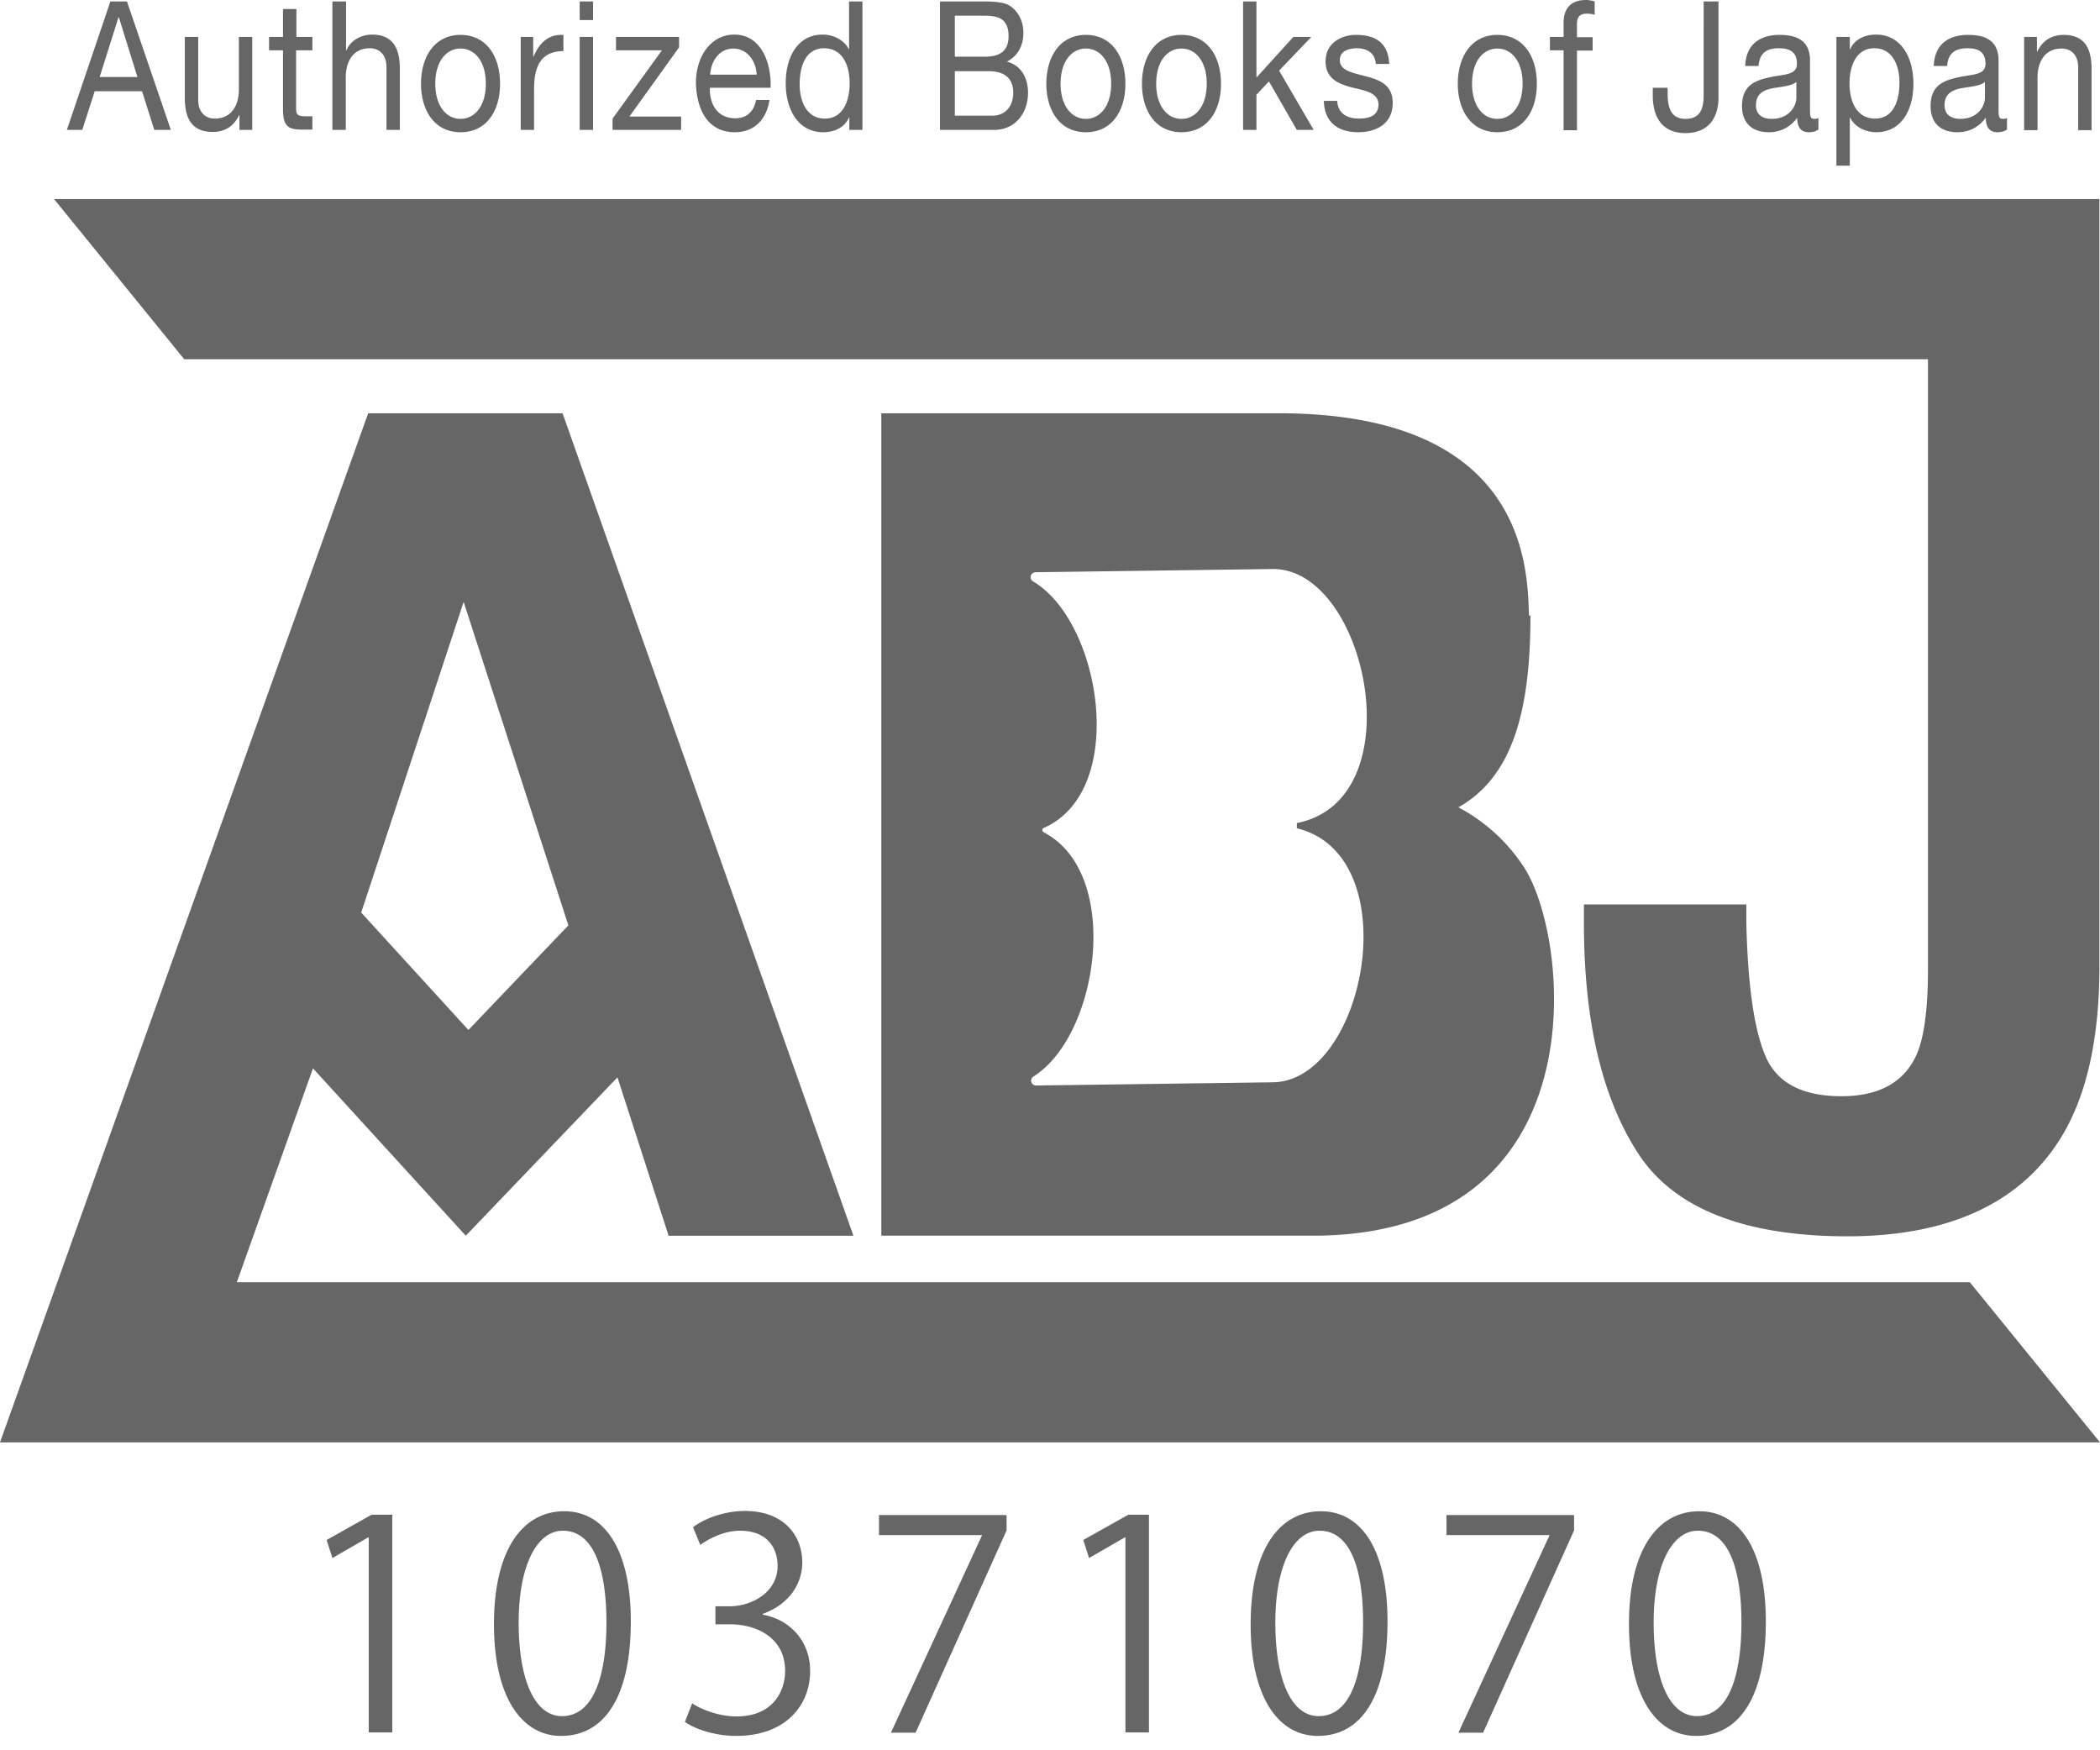 <svg xmlns="http://www.w3.org/2000/svg" width="72" height="60" fill="none" viewBox="0 0 72 60">
  <path fill="#000" fill-opacity=".6" d="M52.473 21.1h-.05c-.06-1.504 0-6.933-8.577-6.933h-13.63V42.36h14.785c9.903 0 8.847-10.212 7.243-12.642a6.08 6.08 0 0 0-2.241-2.043c1.853-1.046 2.47-3.287 2.47-6.585v.01Zm-8.01 7.293c3.826.927 2.361 8.658-.817 8.708l-8.12.11a.166.166 0 0 1-.089-.31c2.242-1.414 3.039-6.943.369-8.358-.09-.05-.1-.13 0-.17 2.879-1.295 1.953-7.053-.379-8.438-.16-.09-.1-.309.08-.319l8.12-.11c3.237-.039 4.901 7.911.836 8.708v.18Z"/>
  <path fill="#000" fill-opacity=".6" d="m8.12 43.955 2.61-7.332 5.24 5.738 5.2-5.43 1.754 5.43h6.336l-9.972-28.194h-6.665L0 49.445h72l-4.463-5.49H8.12Zm7.77-23.342 3.597 11.108-3.427 3.587-3.676-4.025 3.516-10.66-.01-.01Z"/>
  <path fill="#000" fill-opacity=".6" d="m1.853 6.824 4.463 5.49h59.786v20.901c0 1.365-.13 2.332-.379 2.91-.418.966-1.285 1.454-2.59 1.454s-2.182-.438-2.58-1.325c-.399-.887-.628-2.42-.678-4.603v-.647h-5.569v.647c0 3.318.608 5.938 1.834 7.85 1.225 1.924 3.666 2.88 7.202 2.88 3.537 0 6.058-1.185 7.423-3.557.807-1.404 1.215-3.307 1.215-5.698V6.824H1.853Zm10.79 52.563v-6.685h-.02l-1.225.708-.2-.618 1.544-.867h.708v7.462h-.807Zm4.293-3.706c0-2.61 1.017-3.875 2.412-3.875 1.394 0 2.28 1.335 2.28 3.776 0 2.59-.906 3.925-2.39 3.925-1.355 0-2.302-1.335-2.302-3.826Zm3.856-.06c0-1.863-.448-3.148-1.494-3.148-.887 0-1.515 1.186-1.515 3.148 0 1.963.548 3.208 1.485 3.208 1.106 0 1.524-1.434 1.524-3.208Zm5.36-.269c.877.15 1.624.857 1.624 1.933 0 1.186-.857 2.222-2.53 2.222-.747 0-1.425-.24-1.764-.478l.25-.638c.268.18.866.448 1.524.448 1.255 0 1.663-.876 1.663-1.564 0-1.096-.926-1.594-1.902-1.594h-.488v-.617h.488c.717 0 1.643-.449 1.643-1.385 0-.648-.388-1.206-1.285-1.206-.548 0-1.066.27-1.365.488l-.249-.607c.359-.28 1.056-.558 1.774-.558 1.365 0 1.972.867 1.972 1.763 0 .767-.488 1.455-1.355 1.764v.03Zm3.985-3.417h4.374v.528l-3.119 6.934h-.846l3.118-6.754v-.02h-3.527v-.688Zm8.449 7.452v-6.685h-.02l-1.226.708-.199-.618 1.544-.867h.708v7.462h-.807Zm4.294-3.706c0-2.61 1.016-3.875 2.41-3.875 1.395 0 2.282 1.335 2.282 3.776 0 2.59-.907 3.925-2.391 3.925-1.355 0-2.302-1.335-2.302-3.826Zm3.855-.06c0-1.863-.448-3.148-1.495-3.148-.886 0-1.514 1.186-1.514 3.148 0 1.963.548 3.208 1.485 3.208 1.105 0 1.524-1.434 1.524-3.208Zm2.859-3.686h4.374v.528l-3.119 6.934h-.846l3.118-6.754v-.02h-3.527v-.688Zm6.256 3.746c0-2.61 1.017-3.875 2.411-3.875 1.395 0 2.282 1.335 2.282 3.776 0 2.59-.907 3.925-2.391 3.925-1.355 0-2.301-1.335-2.301-3.826Zm3.856-.06c0-1.863-.448-3.148-1.494-3.148-.887 0-1.515 1.186-1.515 3.148 0 1.963.548 3.208 1.485 3.208 1.106 0 1.524-1.434 1.524-3.208ZM3.785.05h.568l1.505 4.403H5.29l-.42-1.325H3.247L2.82 4.453h-.528L3.785.05Zm-.378 2.59h1.305L4.074.588h-.01L3.417 2.64h-.01Zm5.23 1.813H8.21v-.508H8.2c-.19.399-.508.578-.907.578-.727 0-.956-.478-.956-1.166V1.265h.458v2.162c0 .389.22.638.568.638.558 0 .827-.429.827-.997V1.265h.458v3.188h-.01Zm1.515-3.188h.558v.459h-.558v1.982c0 .24.06.28.348.28h.21v.457h-.35c-.477 0-.657-.11-.657-.697V1.724h-.478v-.459h.478V.31h.459v.956h-.01ZM11.407.05h.458v1.683h.01c.15-.378.548-.547.877-.547.727 0 .956.478.956 1.165v2.102h-.458V2.291c0-.388-.22-.637-.568-.637-.558 0-.827.428-.827.996v1.803h-.458V.05h.01Zm4.383 1.146c.887 0 1.355.737 1.355 1.673 0 .937-.468 1.664-1.354 1.664-.887 0-1.356-.737-1.356-1.664 0-.926.469-1.673 1.355-1.673Zm0 2.879c.479 0 .867-.429.867-1.206 0-.777-.388-1.205-.867-1.205-.478 0-.866.428-.866 1.205 0 .777.388 1.206.867 1.206Zm2.063-2.81h.428v.678h.01c.22-.508.528-.767 1.026-.747v.557c-.737 0-1.006.479-1.006 1.286v1.414h-.458V1.265Zm2.48-.578h-.458V.05h.458v.637Zm-.458.578h.458v3.188h-.458V1.265Zm1.135 2.79 1.685-2.331H21.12v-.459h2.162v.359L21.58 3.995h1.773v.458h-2.351v-.398h.01Zm5.37-.608c-.119.707-.567 1.086-1.185 1.086-.886 0-1.305-.707-1.335-1.684 0-.956.548-1.663 1.306-1.663.986 0 1.285 1.056 1.255 1.823h-2.082c-.02.558.259 1.046.866 1.046.379 0 .638-.21.718-.628h.448l.01.02Zm-.438-.887c-.02-.498-.348-.896-.797-.896-.478 0-.767.418-.796.896h1.593Zm3.638 1.893h-.46v-.428h-.01c-.149.349-.507.508-.886.508-.857 0-1.285-.777-1.285-1.684 0-.906.418-1.663 1.265-1.663.29 0 .698.12.897.498h.01V.05h.458v4.403h.01Zm-1.296-.388c.618 0 .847-.608.847-1.206 0-.627-.25-1.205-.877-1.205-.628 0-.837.608-.837 1.235 0 .628.27 1.176.857 1.176h.01ZM32.228.05h1.395c.339 0 .787 0 1.017.16.248.169.448.487.448.916 0 .468-.22.817-.568.986.468.12.727.528.727 1.076 0 .648-.408 1.265-1.165 1.265h-1.854V.05Zm.509 1.893h1.026c.578 0 .817-.24.817-.708 0-.607-.379-.697-.817-.697h-1.026v1.405Zm0 2.022h1.285c.438 0 .717-.309.717-.787 0-.578-.408-.737-.837-.737h-1.165v1.524Zm4.493-2.769c.887 0 1.355.737 1.355 1.673 0 .937-.468 1.664-1.355 1.664s-1.355-.737-1.355-1.664c0-.926.468-1.673 1.355-1.673Zm0 2.879c.478 0 .867-.429.867-1.206 0-.777-.389-1.205-.867-1.205s-.867.428-.867 1.205c0 .777.389 1.206.867 1.206Zm3.278-2.879c.886 0 1.355.737 1.355 1.673 0 .937-.469 1.664-1.355 1.664-.887 0-1.355-.737-1.355-1.664 0-.926.468-1.673 1.355-1.673Zm0 2.879c.478 0 .866-.429.866-1.206 0-.777-.388-1.205-.866-1.205-.479 0-.867.428-.867 1.205 0 .777.389 1.206.867 1.206ZM42.62.05h.458v2.61l1.266-1.395h.617l-1.105 1.156 1.185 2.032h-.578l-.956-1.663-.429.458v1.205h-.458V.05Zm3.227 3.397c.02.468.37.618.748.618.289 0 .667-.07.667-.478 0-.409-.448-.479-.907-.588-.448-.12-.906-.29-.906-.897 0-.637.558-.906 1.036-.906.618 0 1.106.219 1.146.996h-.459c-.03-.409-.348-.538-.647-.538-.28 0-.588.09-.588.408 0 .379.488.439.907.558.458.12.906.29.906.907 0 .757-.617 1.006-1.185 1.006-.628 0-1.156-.289-1.176-1.076h.458v-.01Zm5.49-2.251c.887 0 1.355.737 1.355 1.673 0 .937-.468 1.664-1.355 1.664-.886 0-1.355-.737-1.355-1.664 0-.926.469-1.673 1.355-1.673Zm0 2.879c.478 0 .867-.429.867-1.206 0-.777-.389-1.205-.867-1.205s-.866.428-.866 1.205c0 .777.388 1.206.866 1.206Zm2.272-2.351h-.468v-.459h.468V.787c0-.518.269-.787.767-.787.09 0 .21.02.299.05v.458a.78.78 0 0 0-.26-.04c-.218 0-.348.08-.348.359v.448h.538v.459h-.538v2.73h-.458v-2.74Zm5.31 1.633c0 .598-.279 1.206-1.136 1.206-.717 0-1.116-.458-1.116-1.285v-.27h.509v.19c0 .508.12.877.617.877.468 0 .618-.31.618-.797V.05h.508v3.307Zm3.417 1.086c-.08.06-.18.09-.329.09-.24 0-.389-.15-.389-.498a1.163 1.163 0 0 1-.976.498c-.508 0-.916-.259-.916-.897 0-.727.468-.876.946-.986.508-.11.937-.07.937-.468 0-.458-.33-.528-.618-.528-.389 0-.668.14-.697.608h-.459c.03-.787.558-1.066 1.176-1.066.498 0 1.046.13 1.046.876v1.644c0 .25 0 .359.15.359.04 0 .079 0 .139-.03v.408l-.01-.01Zm-.747-1.633c-.18.149-.518.159-.827.219-.3.06-.558.189-.558.578 0 .348.259.468.538.468.598 0 .847-.429.847-.728V2.81Zm1.374-1.545h.459v.429h.01c.15-.349.508-.508.886-.508.857 0 1.285.777 1.285 1.683 0 .907-.418 1.664-1.275 1.664-.289 0-.697-.12-.896-.498h-.01v1.644h-.459V1.265Zm1.295.389c-.617 0-.846.608-.846 1.205 0 .628.249 1.206.876 1.206.628 0 .837-.608.837-1.236 0-.627-.269-1.175-.856-1.175h-.01Zm4.544 2.789c-.08.06-.18.09-.329.09-.239 0-.388-.15-.388-.498-.25.339-.588.498-.976.498-.509 0-.917-.259-.917-.897 0-.727.468-.876.946-.986.508-.11.937-.07.937-.468 0-.458-.329-.528-.618-.528-.388 0-.667.14-.697.608h-.46c.03-.787.558-1.066 1.176-1.066.498 0 1.046.13 1.046.876v1.644c0 .25 0 .359.15.359.04 0 .08 0 .14-.03v.408l-.01-.01Zm-.747-1.633c-.18.149-.518.159-.827.219-.299.06-.558.189-.558.578 0 .348.26.468.538.468.598 0 .847-.429.847-.728V2.81Zm1.355-1.545h.428v.508h.01c.189-.398.508-.577.906-.577.728 0 .957.478.957 1.165v2.102h-.459V2.301c0-.388-.219-.637-.567-.637-.558 0-.827.428-.827.996v1.803h-.459V1.265h.01Z"/>
</svg>
